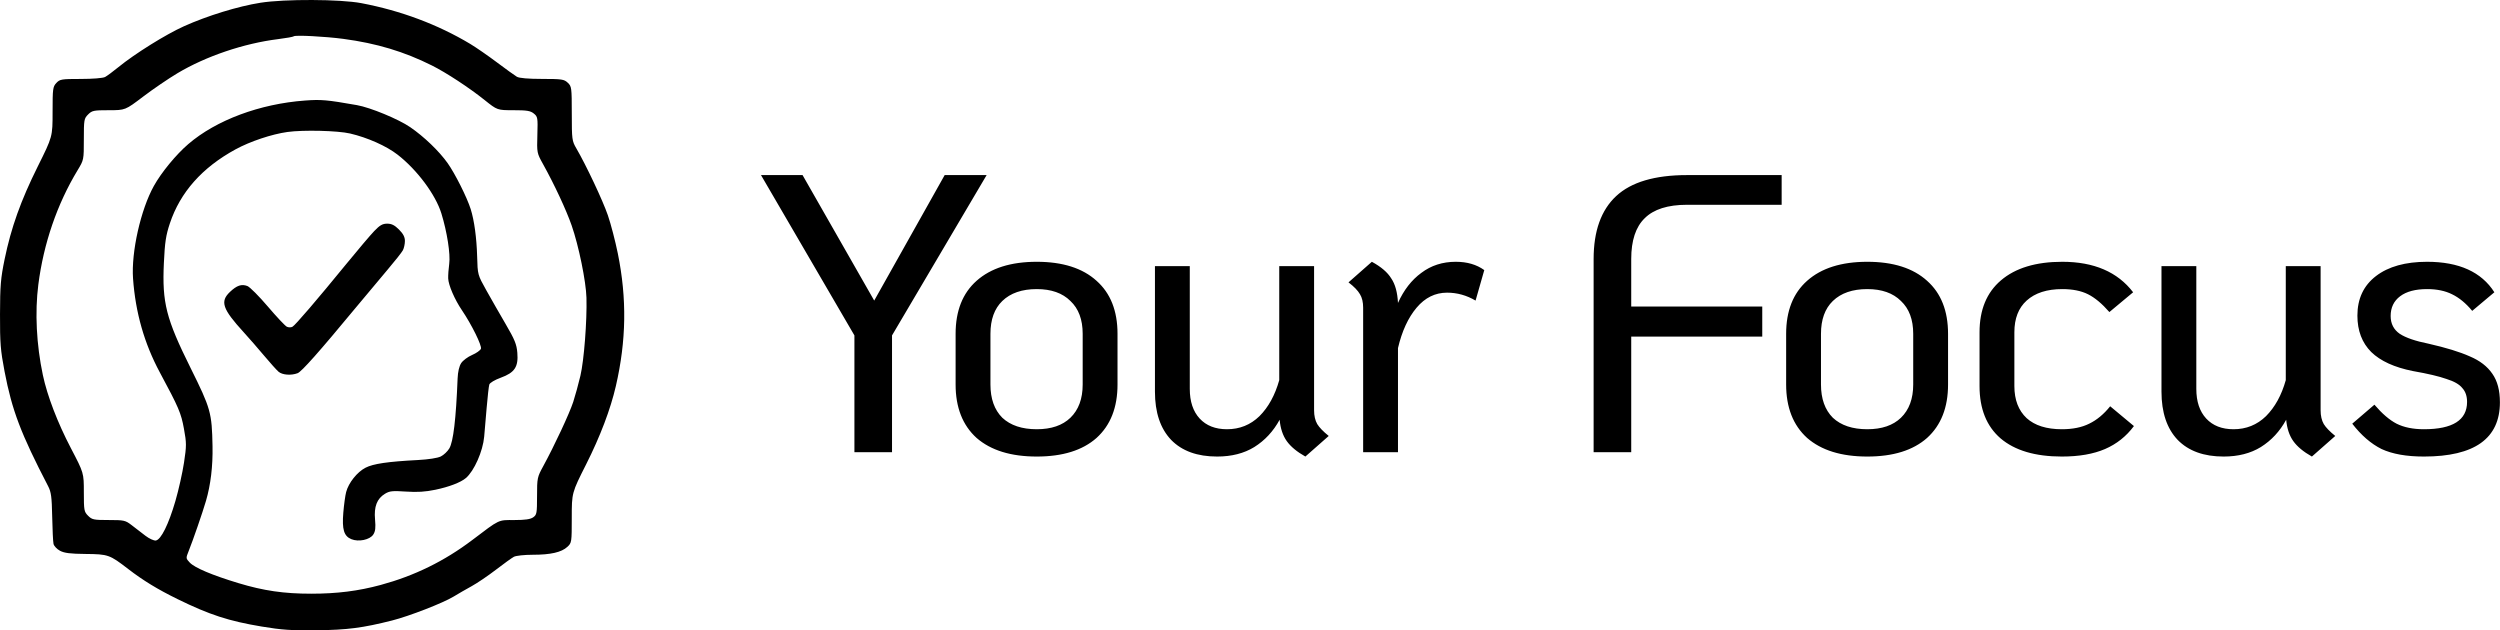 <svg width="1642" height="414" viewBox="0 0 1642 414" fill="none" xmlns="http://www.w3.org/2000/svg">
<g clip-path="url(#clip0_554_99)">
<path d="M171.124 1.796C187.013 -0.714 223.45 -0.565 237.316 2.067C263.253 6.991 287.517 16.071 308.819 28.827C312.583 31.081 320.482 36.542 326.372 40.964C332.261 45.385 338.163 49.636 339.487 50.411C341.042 51.323 346.907 51.827 356.075 51.837C369.054 51.853 370.481 52.064 372.897 54.334C375.436 56.72 375.536 57.494 375.55 74.579C375.563 91.668 375.678 92.539 378.553 97.477C385.021 108.588 395.887 131.646 399.243 141.389C401.189 147.035 404.133 158.326 405.787 166.481C411.795 196.106 411.387 223.64 404.499 253.549C400.98 268.828 394.206 286.671 384.979 304.96C375.537 323.68 375.536 323.68 375.536 340.087C375.536 356.164 375.478 356.546 372.656 359.161C368.787 362.748 361.699 364.368 349.865 364.368C344.457 364.368 338.912 364.964 337.541 365.692C336.171 366.419 330.876 370.228 325.776 374.158C320.676 378.087 313.492 382.959 309.811 384.983C306.129 387.006 300.808 390.073 297.985 391.8C291.103 396.009 268.783 404.688 257.498 407.543C238.256 412.412 228.112 413.724 207.889 413.96C191.511 414.152 185.067 413.716 171.965 411.529C150.187 407.897 137.644 403.806 116.543 393.459C103.517 387.072 93.985 381.253 84.2 373.716C71.972 364.297 71.092 363.986 56.208 363.844C46.129 363.747 42.239 363.259 39.402 361.74C37.373 360.653 35.46 358.618 35.149 357.219C34.839 355.818 34.447 347.744 34.277 339.276C34.018 326.305 33.596 323.158 31.602 319.316C13.663 284.753 7.896 269.566 2.998 243.989C0.337 230.1 -0.045 225.308 0.004 206.401C0.052 187.646 0.46 182.782 3.034 170.255C7.287 149.561 13.672 131.69 24.814 109.308C34.539 89.773 34.539 89.773 34.539 73.453C34.539 58.268 34.711 56.95 37.019 54.493C39.342 52.022 40.359 51.855 53.06 51.855C60.922 51.855 67.629 51.315 69.019 50.571C70.337 49.867 74.281 46.949 77.782 44.088C88.533 35.306 108.908 22.598 120.833 17.238C136.263 10.303 156.387 4.123 171.124 1.796ZM225.565 25.542C213.528 23.936 193.867 22.916 192.934 23.85C192.575 24.207 187.968 25.037 182.693 25.694C160.14 28.499 135.338 36.9 116.573 48.086C110.658 51.613 100.519 58.523 94.044 63.441C82.269 72.385 82.268 72.385 71.467 72.385C61.52 72.385 60.445 72.606 57.867 75.185C55.21 77.842 55.067 78.671 55.067 91.504C55.067 105.008 55.062 105.033 50.968 111.801C37.514 134.034 28.625 159.925 25.17 186.954C22.851 205.091 23.919 226.371 28.148 246.32C31.053 260.022 37.801 277.619 46.601 294.437C55.067 310.618 55.067 310.618 55.067 323.287C55.067 335.219 55.23 336.121 57.867 338.757C60.441 341.332 61.525 341.557 71.383 341.557C81.543 341.557 82.33 341.735 86.545 344.98C88.991 346.863 93.023 349.964 95.506 351.871C97.989 353.779 101.068 355.19 102.349 355.006C105.731 354.522 110.741 344.413 115.213 329.048C117.306 321.855 119.844 310.533 120.851 303.887C122.54 292.747 122.537 291.007 120.816 281.608C118.916 271.226 117.458 267.819 104.984 244.609C94.774 225.609 88.971 205.275 87.381 182.922C86.146 165.55 92.412 137.688 101.047 122.148C105.982 113.267 115.647 101.514 123.682 94.625C142.058 78.869 170.628 68.214 200.35 66.032C211.014 65.25 214.633 65.571 234.43 69.047C243.229 70.593 261.721 78.241 269.419 83.519C278.513 89.754 288.349 99.199 293.967 107.092C298.86 113.964 306.775 129.74 309.17 137.397C311.501 144.847 313.044 156.177 313.383 168.342C313.72 180.468 313.72 180.469 319.367 190.583C322.473 196.146 328.215 206.177 332.128 212.874C338.091 223.081 339.33 226.124 339.784 231.693C340.543 240.988 338.044 244.744 328.879 248.086C324.952 249.517 321.732 251.437 321.376 252.557C321.034 253.636 320.239 260.63 319.609 268.098C318.98 275.566 318.259 283.987 318.008 286.81C317.158 296.388 311.432 309.347 306.011 313.964C302.625 316.847 295.012 319.774 285.993 321.658C279.361 323.044 274.098 323.373 266.622 322.867C257.797 322.27 255.866 322.473 252.846 324.317C247.565 327.54 245.561 332.744 246.331 341.235C246.821 346.639 246.541 348.988 245.153 351.108C242.899 354.549 235.5 356.092 230.729 354.116C225.888 352.11 224.567 347.721 225.489 336.692C225.92 331.526 226.755 325.454 227.343 323.198C228.926 317.118 234.581 310.016 240.092 307.189C245.198 304.569 254.702 303.177 274.605 302.138C281.357 301.785 287.439 300.835 289.512 299.81C291.438 298.856 293.96 296.475 295.117 294.517C297.74 290.075 299.487 275.32 300.561 248.551C300.734 244.211 301.603 240.487 302.905 238.499C304.044 236.762 307.261 234.36 310.058 233.161C312.853 231.964 315.472 230.119 315.878 229.063C316.634 227.089 309.759 213.149 303.418 203.798C298.604 196.7 294.522 187.244 294.373 182.85C294.301 180.746 294.607 176.43 295.051 173.256C295.929 166.981 293.644 152.309 289.9 140.189C286.078 127.81 273.954 111.542 261.131 101.584C253.779 95.876 241.407 90.363 229.933 87.683C221.839 85.793 199.148 85.241 188.819 86.683C178.433 88.131 164.317 92.858 154.676 98.113C132.777 110.052 118.369 126.294 111.572 146.707C108.955 154.569 108.272 159.081 107.632 172.754C106.413 198.818 109.089 209.32 125.207 241.758C138.416 268.338 139.171 271.034 139.587 293.083C139.834 306.221 138.369 318.441 135.278 329.011C133.074 336.548 126.686 355.06 123.958 361.821C122.019 366.624 122.028 366.725 124.617 369.482C127.852 372.925 139.306 377.765 156.568 382.985C173.232 388.023 186.501 389.95 204.468 389.943C221.405 389.934 235.339 388.18 249.992 384.21C272.228 378.186 291.88 368.548 310.198 354.685C328.507 340.829 326.941 341.569 337.932 341.563C344.88 341.559 348.381 341.051 350.191 339.781C352.542 338.136 352.727 337.116 352.732 325.809C352.737 313.995 352.865 313.38 356.786 306.199C364.128 292.753 374.037 271.537 376.492 263.999C377.822 259.922 379.947 252.173 381.215 246.78C383.586 236.702 385.599 210.722 385.184 195.565C384.888 184.779 380.095 161.37 375.471 148.115C371.89 137.851 364.157 121.264 356.677 107.802C352.626 100.51 352.593 100.347 352.943 88.598C353.28 77.311 353.169 76.642 350.604 74.566C348.384 72.767 346.051 72.385 337.272 72.385C326.632 72.385 326.633 72.384 318.296 65.707C308.26 57.669 293.081 47.714 283.729 43.036C265.416 33.877 247.385 28.455 225.565 25.542ZM680.944 171.941C697.931 171.941 711.017 176.1 720.204 184.42C729.391 192.567 733.984 204.18 733.984 219.26V252.54C733.984 267.62 729.391 279.32 720.204 287.64C711.017 295.786 697.931 299.86 680.944 299.86C663.958 299.86 650.785 295.786 641.425 287.64C632.238 279.32 627.645 267.62 627.645 252.54V219.26C627.645 204.18 632.238 192.567 641.425 184.42C650.785 176.1 663.958 171.941 680.944 171.941ZM781.448 255.401C781.448 263.72 783.615 270.221 787.948 274.901C792.282 279.58 798.262 281.92 805.889 281.92C814.209 281.92 821.315 279.06 827.208 273.34C833.101 267.447 837.435 259.561 840.208 249.681V174.8H863.088V269.441C863.088 273.08 863.781 276.114 865.168 278.54C866.555 280.793 869.068 283.393 872.708 286.34L857.368 299.86C851.822 296.74 847.748 293.36 845.148 289.72C842.549 286.08 840.989 281.4 840.469 275.681C836.309 283.307 830.761 289.287 823.828 293.62C817.068 297.78 808.922 299.86 799.389 299.86C786.389 299.86 776.335 296.22 769.229 288.941C762.122 281.487 758.568 270.913 758.568 257.22V174.8H781.448V255.401ZM1226.44 171.941C1243.42 171.941 1256.51 176.1 1265.7 184.42C1274.88 192.567 1279.48 204.18 1279.48 219.26V252.54C1279.48 267.62 1274.88 279.32 1265.7 287.64C1256.51 295.786 1243.42 299.86 1226.44 299.86C1209.45 299.86 1196.28 295.786 1186.92 287.64C1177.73 279.32 1173.14 267.62 1173.14 252.54V219.26C1173.14 204.18 1177.73 192.567 1186.92 184.42C1196.28 176.1 1209.45 171.941 1226.44 171.941ZM1354.5 171.941C1375.3 171.941 1390.81 178.613 1401.04 191.96L1385.44 204.96C1380.59 199.413 1375.91 195.513 1371.4 193.26C1366.89 191.007 1361.26 189.88 1354.5 189.88C1344.45 189.88 1336.65 192.394 1331.1 197.42C1325.73 202.273 1323.04 209.207 1323.04 218.22V253.58C1323.04 262.594 1325.73 269.613 1331.1 274.64C1336.47 279.493 1344.19 281.92 1354.24 281.92C1361.35 281.92 1367.33 280.707 1372.18 278.28C1377.21 275.854 1381.8 272.04 1385.96 266.84L1401.56 279.84C1396.53 286.6 1390.21 291.627 1382.58 294.92C1374.95 298.213 1365.51 299.86 1354.24 299.86C1336.73 299.86 1323.3 295.874 1313.94 287.901C1304.75 279.927 1300.16 268.487 1300.16 253.58V218.22C1300.16 203.487 1304.84 192.134 1314.2 184.16C1323.73 176.014 1337.17 171.941 1354.5 171.941ZM1442.54 255.401C1442.54 263.72 1444.71 270.221 1449.04 274.901C1453.37 279.58 1459.35 281.92 1466.98 281.92C1475.3 281.92 1482.41 279.06 1488.3 273.34C1494.19 267.447 1498.53 259.561 1501.3 249.681V174.8H1524.18V269.441C1524.18 273.08 1524.87 276.114 1526.26 278.54C1527.65 280.793 1530.16 283.393 1533.8 286.34L1518.46 299.86C1512.91 296.74 1508.84 293.36 1506.24 289.72C1503.64 286.08 1502.08 281.4 1501.56 275.681C1497.4 283.307 1491.85 289.287 1484.92 293.62C1478.16 297.78 1470.01 299.86 1460.48 299.86C1447.48 299.86 1437.43 296.22 1430.32 288.941C1423.21 281.487 1419.66 270.913 1419.66 257.22V174.8H1442.54V255.401ZM1594.1 171.941C1615.08 171.941 1629.81 178.613 1638.3 191.96L1623.75 204.18C1619.59 199.153 1615.16 195.513 1610.48 193.26C1605.98 191.007 1600.52 189.88 1594.1 189.88C1586.48 189.88 1580.58 191.441 1576.42 194.561C1572.26 197.681 1570.18 202.014 1570.18 207.561C1570.18 212.587 1572.18 216.487 1576.17 219.26C1580.15 221.86 1586.48 224.027 1595.14 225.76C1606.58 228.36 1615.6 231.134 1622.18 234.08C1628.77 236.854 1633.71 240.667 1637 245.521C1640.3 250.201 1641.94 256.441 1641.94 264.24C1641.94 287.987 1625.3 299.86 1592.02 299.86C1580.58 299.86 1571.31 298.213 1564.21 294.92C1557.27 291.453 1550.86 285.907 1544.96 278.28L1559.52 265.8C1564.55 271.693 1569.4 275.854 1574.08 278.28C1578.94 280.707 1584.92 281.92 1592.02 281.92C1610.92 281.92 1620.37 275.94 1620.37 263.981C1620.37 260.167 1619.33 257.133 1617.25 254.88C1615.34 252.453 1611.87 250.461 1606.84 248.901C1601.99 247.167 1594.62 245.434 1584.75 243.7C1572.61 241.274 1563.51 237.113 1557.44 231.22C1551.38 225.153 1548.34 217.18 1548.34 207.3C1548.34 196.207 1552.42 187.54 1560.56 181.3C1568.71 175.06 1579.89 171.941 1594.1 171.941ZM574.181 197.42L620.46 115H648.021L585.88 220.3V297H561.181V220.3L499.82 115H527.12L574.181 197.42ZM956.154 171.941C963.608 171.941 969.847 173.761 974.874 177.401L969.154 197.42C963.261 193.953 957.021 192.22 950.435 192.22C942.635 192.22 935.961 195.513 930.414 202.1C924.867 208.686 920.794 217.527 918.194 228.62V297H895.314V202.1C895.314 198.46 894.621 195.513 893.234 193.26C891.848 190.833 889.334 188.233 885.694 185.46L901.034 171.941C907.101 175.234 911.348 178.874 913.774 182.86C916.374 186.674 917.848 192.047 918.194 198.981C922.008 190.487 927.121 183.9 933.534 179.22C939.947 174.367 947.488 171.941 956.154 171.941ZM1170.19 134.5H1108.05C1095.4 134.5 1086.13 137.447 1080.23 143.34C1074.34 149.06 1071.39 157.987 1071.39 170.12V201.32H1157.45V221.08H1071.39V297H1046.69V170.12C1046.69 151.747 1051.63 137.967 1061.51 128.78C1071.39 119.594 1086.91 115 1108.05 115H1170.19V134.5ZM680.944 189.88C671.238 189.88 663.698 192.48 658.324 197.68C653.124 202.706 650.524 209.9 650.524 219.26V252.54C650.524 261.9 653.124 269.18 658.324 274.38C663.698 279.407 671.238 281.92 680.944 281.92C690.478 281.92 697.845 279.407 703.045 274.38C708.418 269.18 711.104 261.9 711.104 252.54V219.26C711.104 209.9 708.418 202.706 703.045 197.68C697.845 192.48 690.478 189.88 680.944 189.88ZM1226.44 189.88C1216.73 189.88 1209.19 192.48 1203.82 197.68C1198.62 202.706 1196.02 209.9 1196.02 219.26V252.54C1196.02 261.9 1198.62 269.18 1203.82 274.38C1209.19 279.407 1216.73 281.92 1226.44 281.92C1235.97 281.92 1243.34 279.407 1248.54 274.38C1253.91 269.18 1256.6 261.9 1256.6 252.54V219.26C1256.6 209.9 1253.91 202.706 1248.54 197.68C1243.34 192.48 1235.97 189.88 1226.44 189.88ZM254.319 146.899C257.198 146.899 259.18 147.891 262.065 150.776C264.842 153.554 265.942 155.679 265.942 158.265C265.942 160.25 265.349 162.996 264.622 164.367C263.895 165.738 259.405 171.433 254.644 177.024C249.881 182.615 240.427 193.907 233.633 202.116C209.595 231.162 198.098 244.114 195.467 245.115C191.192 246.741 185.407 246.287 182.923 244.131C181.657 243.032 177.394 238.286 173.45 233.581C169.505 228.877 163.473 221.958 160.045 218.205C146.08 202.923 144.414 198.024 151.042 191.73C155.546 187.454 158.647 186.405 162.487 187.865C164.086 188.475 170.115 194.518 175.885 201.296C181.654 208.074 187.288 214.061 188.406 214.599C189.535 215.142 191.184 215.141 192.117 214.599C194.047 213.474 208.171 196.998 227.664 173.131C235.093 164.035 243.259 154.412 245.812 151.745C249.485 147.907 251.257 146.899 254.319 146.899Z" fill="black"/>
</g>
<defs>
<clipPath id="clip0_554_99">
<rect width="1642" height="414" fill="white"/>
</clipPath>
</defs>
</svg>
